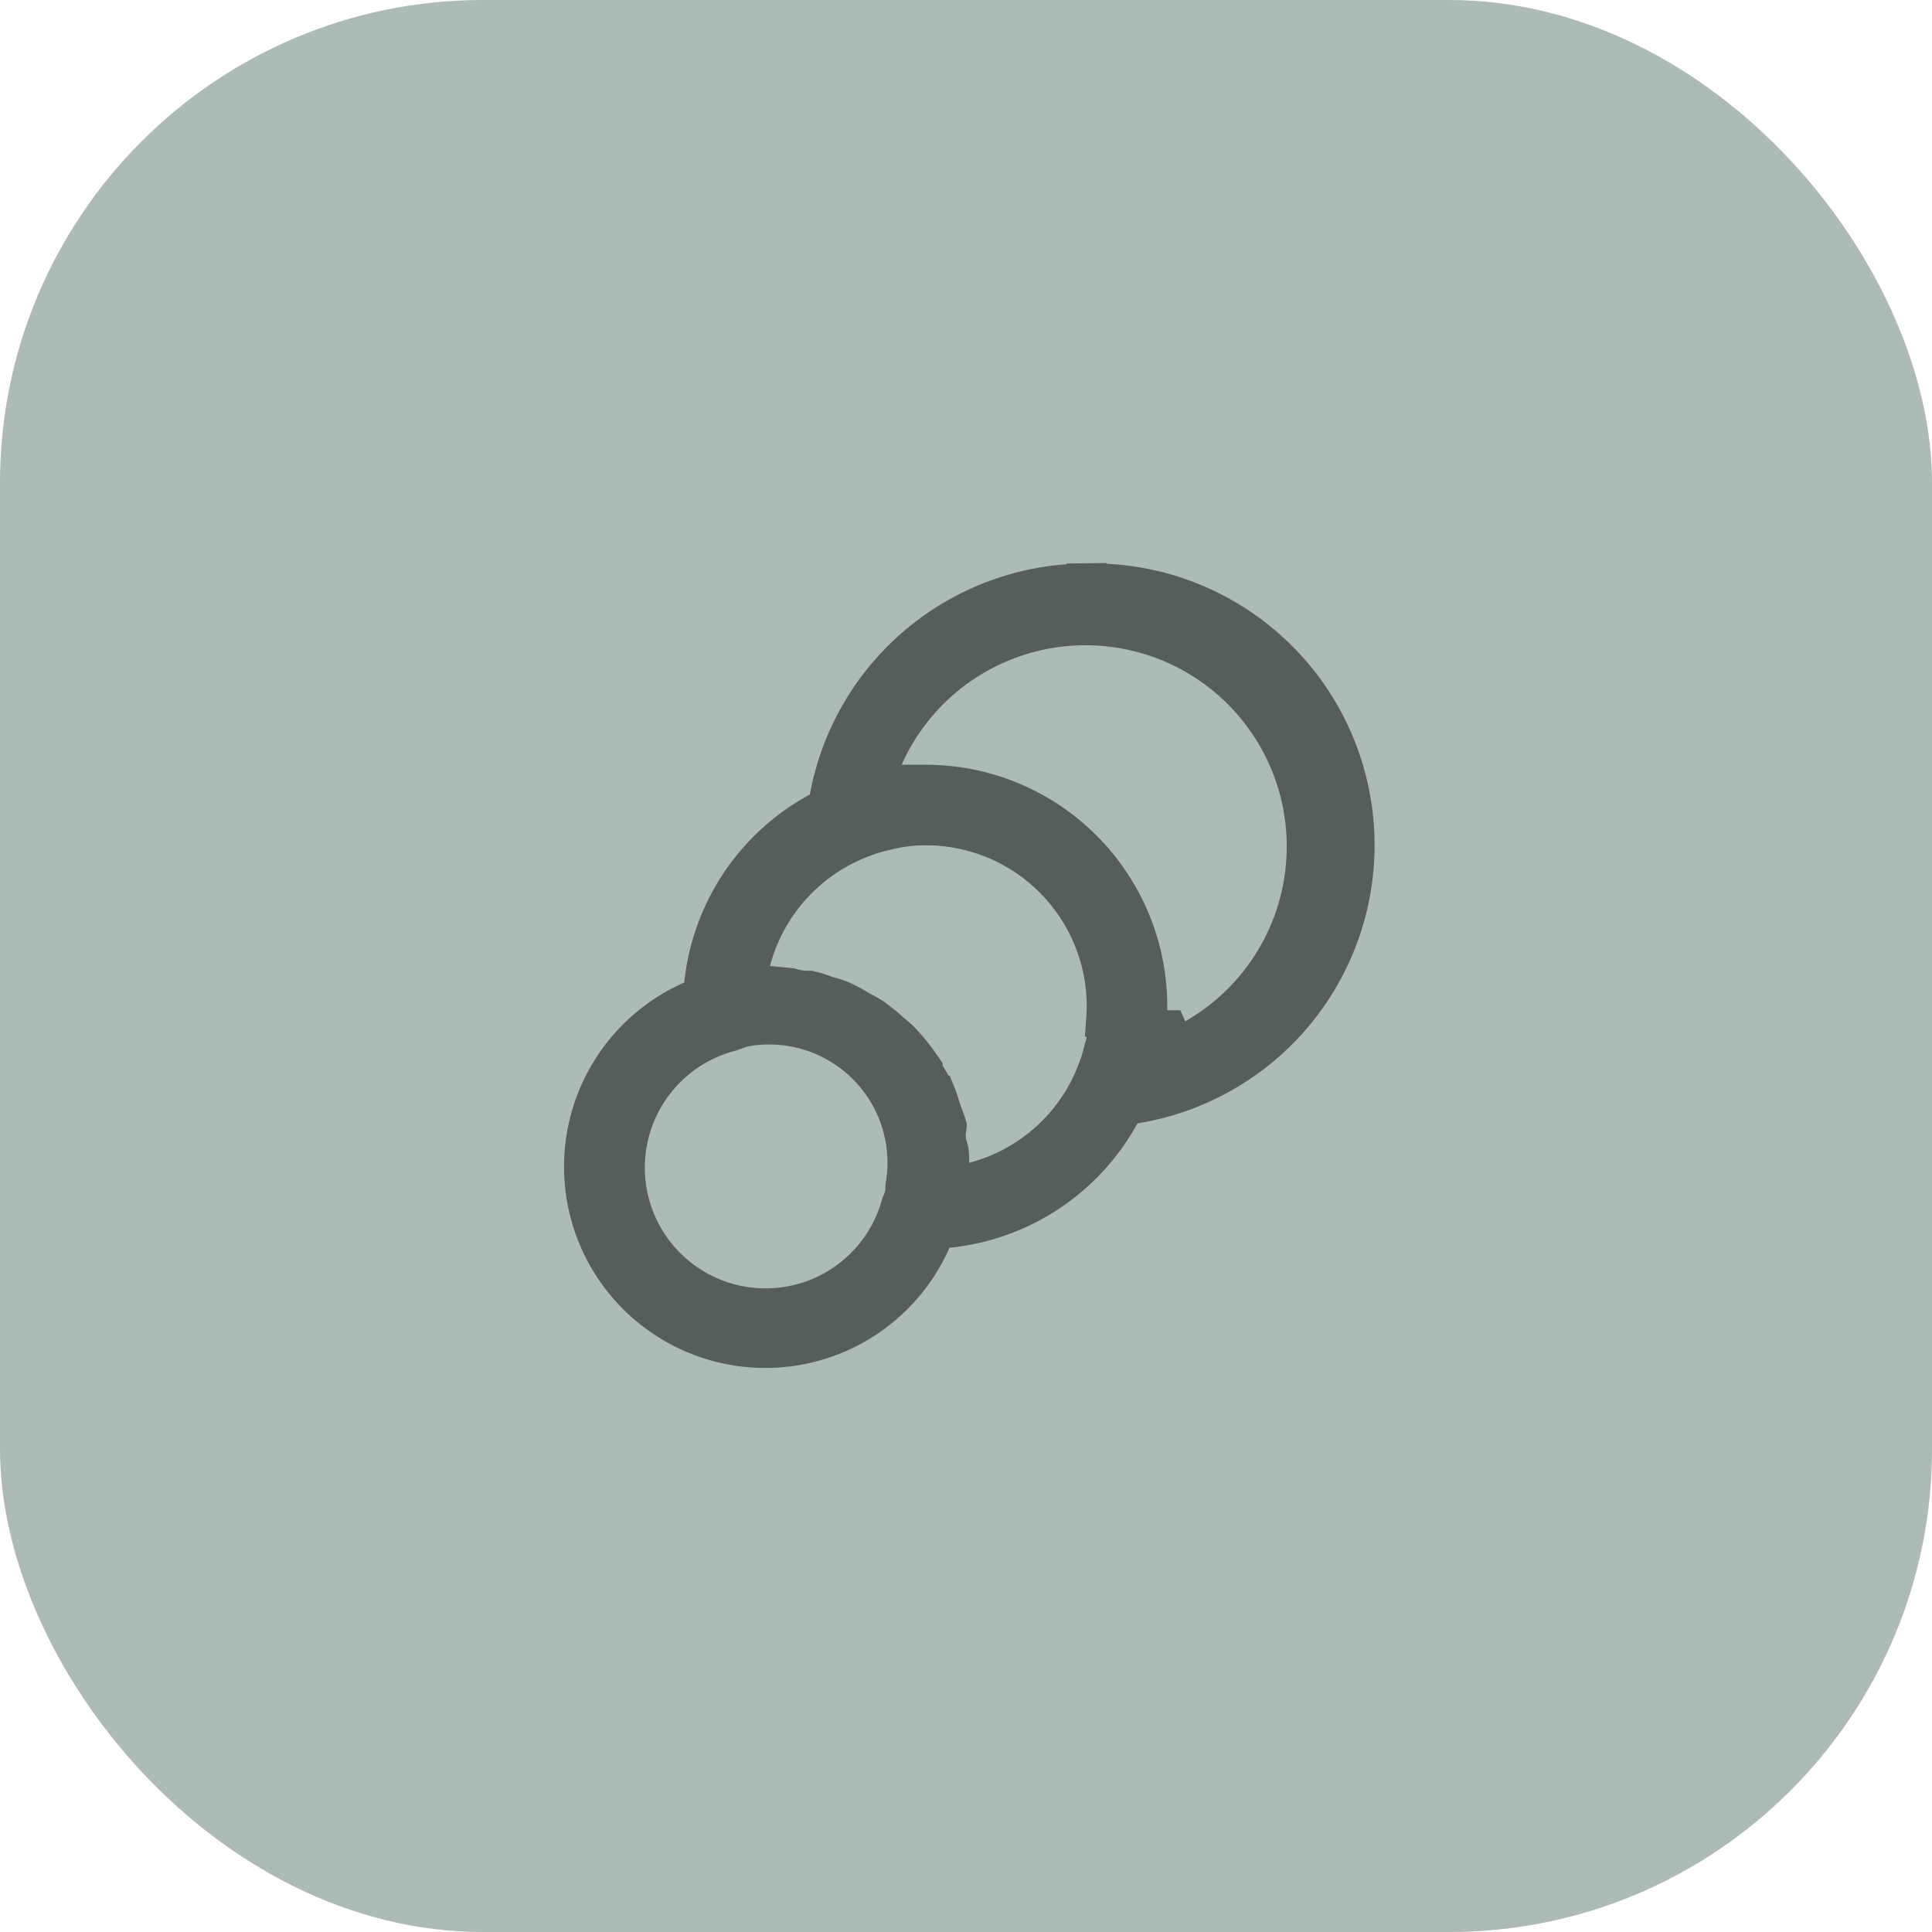 <?xml version="1.0" encoding="UTF-8"?> <svg xmlns="http://www.w3.org/2000/svg" width="96" height="96" viewBox="0 0 96 96" fill="none"><rect width="96.001" height="96.001" rx="24" fill="#ACBBB5"></rect><path d="M54 27.999L54.022 28.999C57.314 28.928 60.512 30.109 62.967 32.304C65.422 34.498 66.953 37.544 67.25 40.823C67.547 44.103 66.588 47.373 64.568 49.974C62.547 52.574 59.613 54.31 56.362 54.832L55.878 54.91L55.643 55.34C54.784 56.909 53.556 58.245 52.064 59.232C50.572 60.219 48.861 60.828 47.081 61.005L46.5 61.062L46.265 61.597C45.676 62.936 44.769 64.112 43.622 65.022C42.476 65.932 41.125 66.549 39.687 66.819C38.248 67.089 36.766 67.004 35.367 66.571C33.969 66.139 32.697 65.372 31.662 64.337C30.628 63.302 29.86 62.031 29.428 60.633C28.996 59.235 28.911 57.752 29.181 56.313C29.451 54.875 30.068 53.524 30.978 52.378C31.888 51.232 33.063 50.325 34.403 49.735L34.936 49.5L34.995 48.921C35.178 47.136 35.794 45.422 36.791 43.93C37.788 42.437 39.136 41.212 40.715 40.359L41.138 40.132L41.224 39.659C41.771 36.669 43.349 33.965 45.684 32.018C48.018 30.07 50.961 29.002 54.001 28.999L54 27.999ZM40.256 51.207C39.188 50.876 38.055 50.811 36.956 51.017L36.878 51.031L36.804 51.058L36.282 51.244C35.102 51.55 34.023 52.159 33.151 53.011C32.265 53.876 31.624 54.96 31.294 56.153C30.964 57.347 30.956 58.606 31.272 59.804C31.587 61.001 32.215 62.093 33.091 62.969C33.967 63.844 35.059 64.472 36.256 64.788C37.453 65.104 38.713 65.096 39.907 64.766C41.1 64.436 42.184 63.795 43.049 62.909C43.882 62.056 44.482 61.004 44.794 59.855C44.981 59.485 44.998 59.143 44.999 58.942C45.182 57.875 45.113 56.779 44.792 55.744C44.462 54.676 43.876 53.706 43.085 52.915C42.295 52.125 41.324 51.538 40.256 51.207ZM45.995 40.999C45.424 41.002 44.853 41.063 44.294 41.181L44.276 41.185L44.258 41.19L43.858 41.289C43.551 41.36 43.249 41.451 42.954 41.56L42.67 41.67C41.361 42.191 40.192 43.012 39.258 44.067C38.324 45.123 37.651 46.382 37.293 47.745L36.995 48.88L38.162 48.995L39.264 49.102C39.643 49.224 40 49.237 40.242 49.238C40.508 49.301 40.771 49.383 41.025 49.486L41.099 49.517L41.178 49.534C41.392 49.583 41.6 49.651 41.802 49.737C42.1 49.873 42.388 50.028 42.664 50.203L42.716 50.236L42.772 50.264C42.96 50.353 43.142 50.455 43.318 50.567C43.648 50.804 43.965 51.061 44.264 51.336L44.278 51.349L44.292 51.361L44.65 51.665C44.942 51.964 45.215 52.28 45.465 52.614L45.714 52.963C45.735 52.994 45.755 53.023 45.773 53.048C45.791 53.074 45.812 53.102 45.826 53.122C45.831 53.129 45.836 53.136 45.84 53.142V53.255L46 53.502C46.195 53.803 46.367 54.118 46.516 54.444H46.517C46.555 54.537 46.574 54.587 46.6 54.669L46.727 55.081C46.766 55.203 46.811 55.327 46.852 55.435C46.896 55.552 46.931 55.641 46.966 55.738C47 55.83 47.022 55.897 47.035 55.945V55.947C47.033 55.963 47.013 56.078 47.003 56.16C46.977 56.37 46.975 56.617 47.053 56.908L47.092 57.036C47.153 57.22 47.16 57.402 47.16 57.779V59.078L48.415 58.746C49.781 58.386 51.042 57.71 52.098 56.772C53.153 55.834 53.972 54.66 54.49 53.347L54.489 53.346C54.645 52.955 54.773 52.554 54.869 52.145C54.912 52.006 54.95 51.864 54.98 51.721L55.227 50.52H54.981C54.983 50.492 54.986 50.465 54.987 50.438L55 50.005V50C55 47.613 54.052 45.324 52.364 43.636C50.782 42.053 48.671 41.121 46.447 41.011L46 40.999H45.995ZM57.199 31.556C55.494 31.027 53.686 30.92 51.931 31.246C50.176 31.572 48.526 32.32 47.124 33.426C45.723 34.531 44.612 35.962 43.887 37.593L43.261 38.999H46C48.918 38.999 51.716 40.159 53.779 42.222C55.841 44.285 57 47.083 57 50V51.199H58L58.407 52.113C60.038 51.388 61.468 50.276 62.574 48.875C63.679 47.474 64.427 45.824 64.753 44.069C65.079 42.314 64.973 40.506 64.444 38.801C63.914 37.096 62.978 35.545 61.716 34.283C60.454 33.021 58.903 32.085 57.199 31.556Z" fill="#565E5B" stroke="#565E5B" stroke-width="2"></path></svg> 